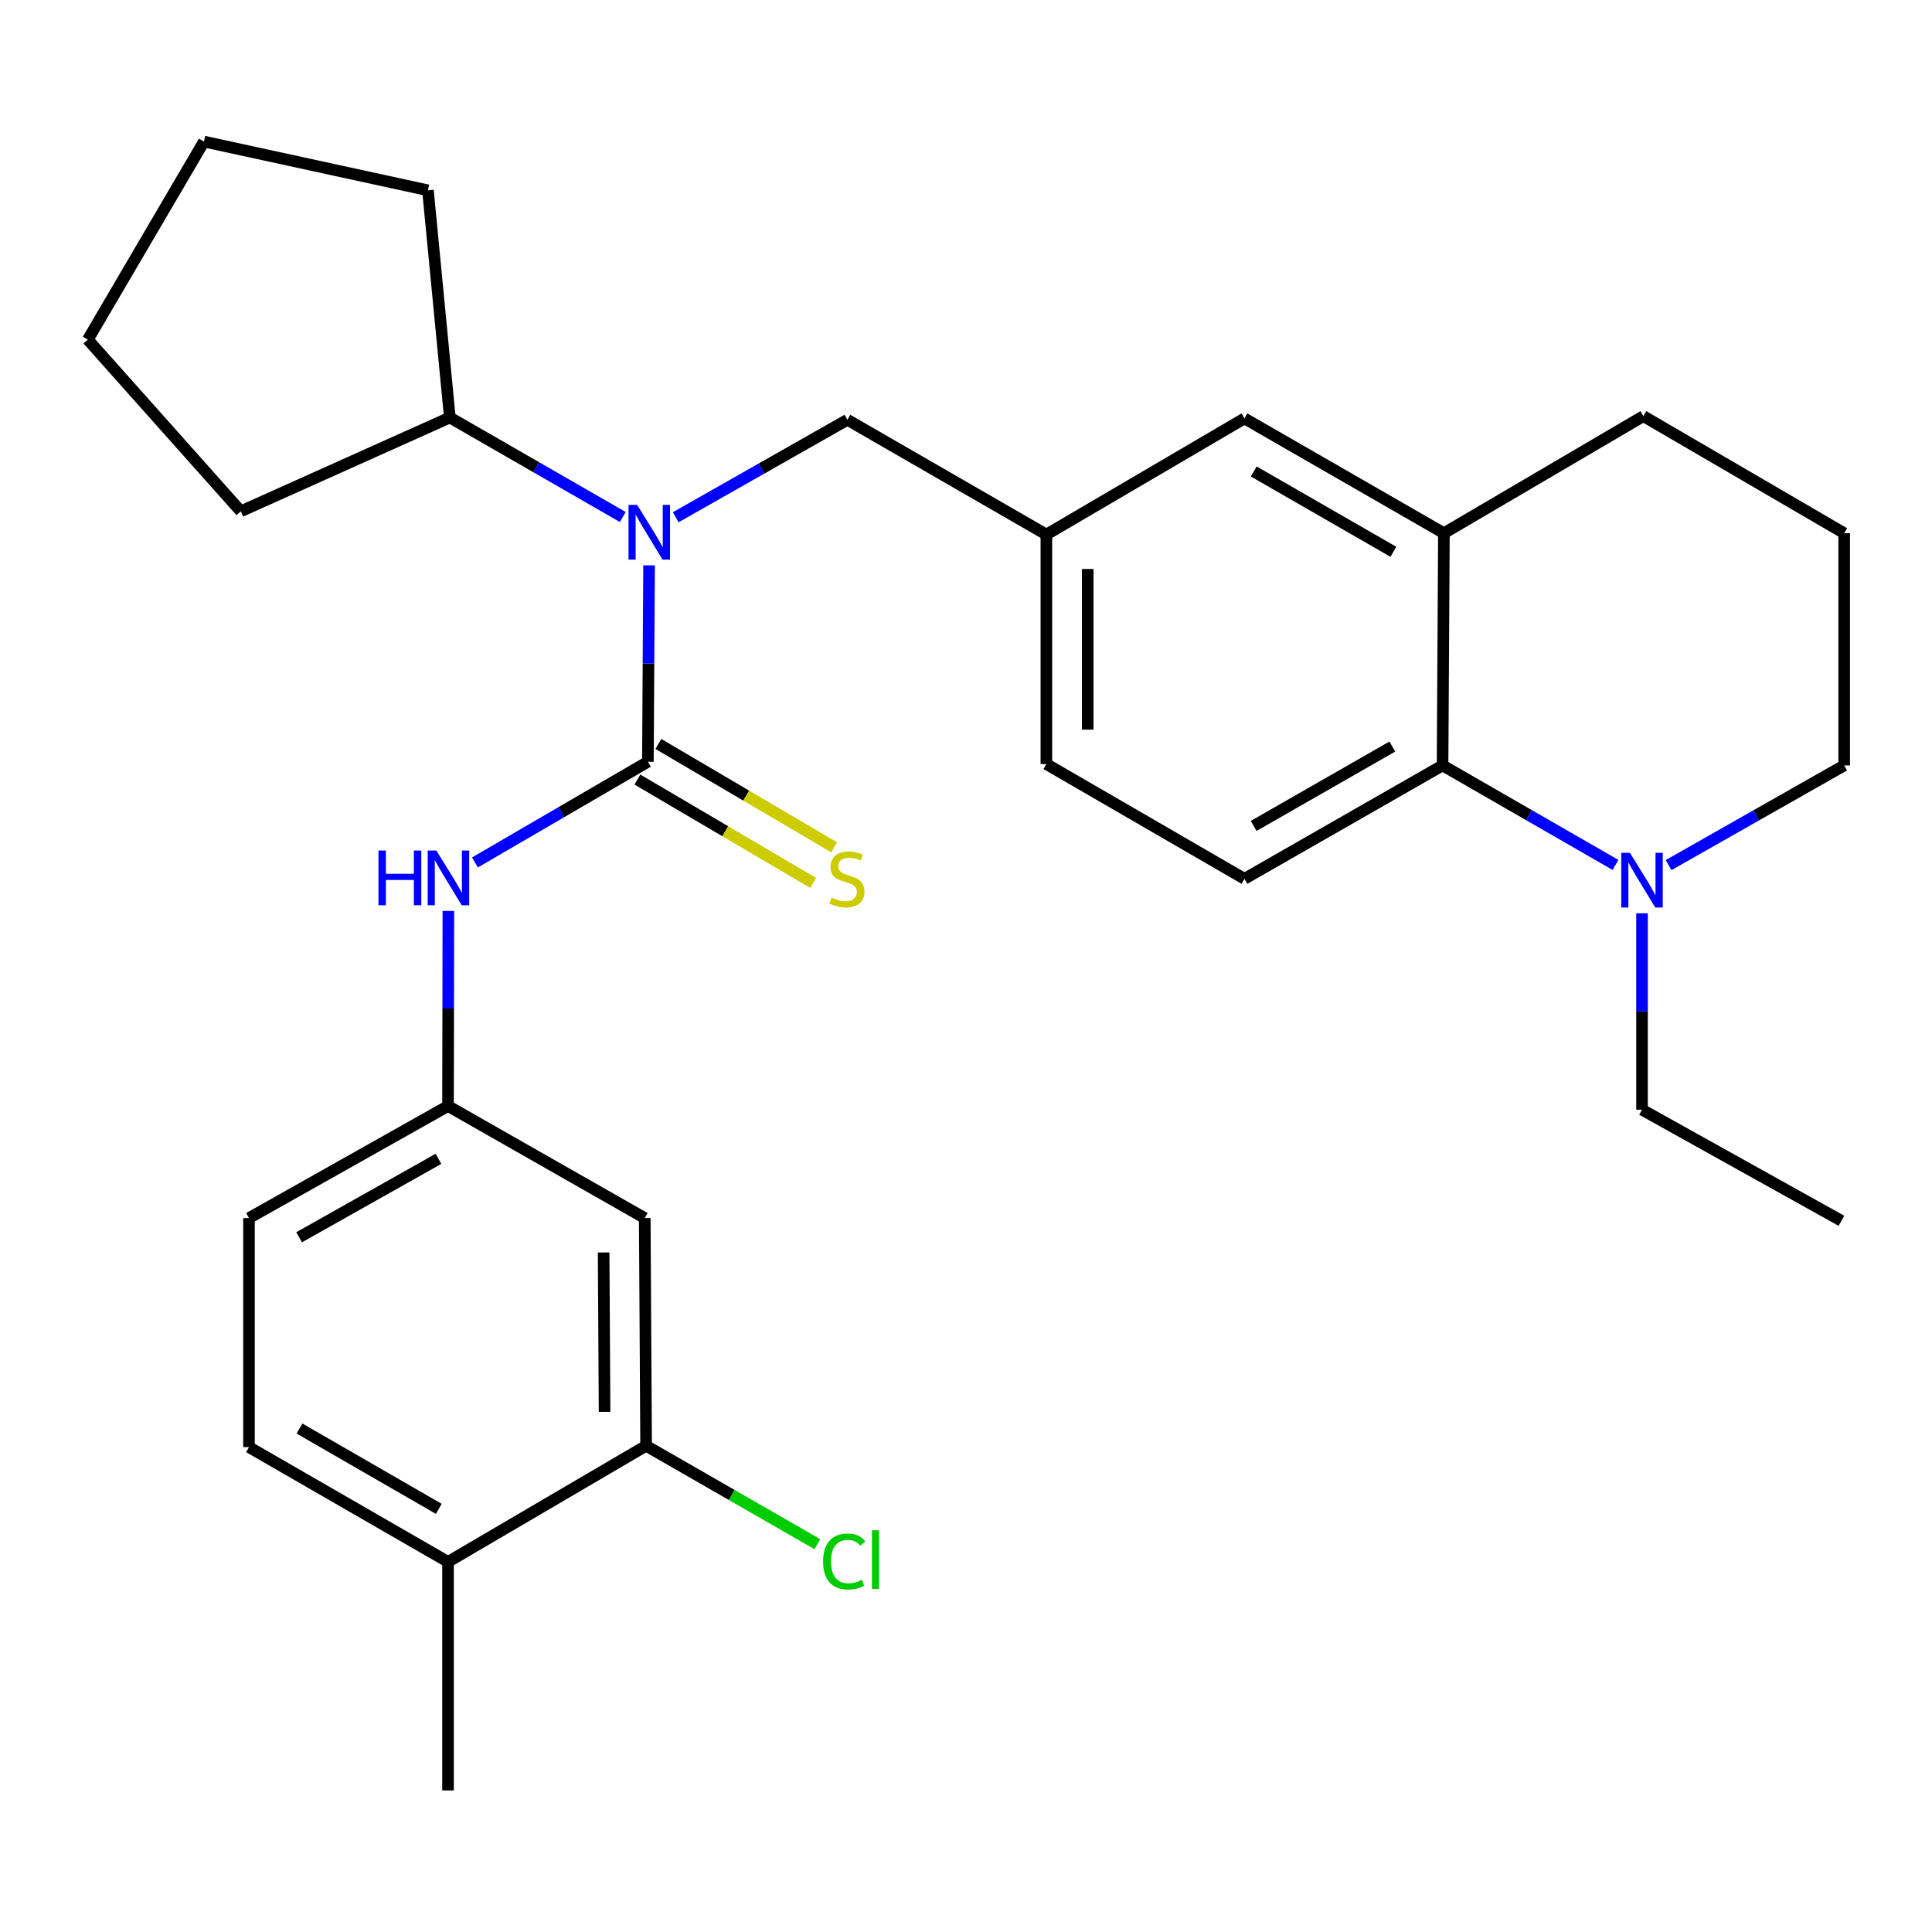 <?xml version='1.0' encoding='iso-8859-1'?>
<svg version='1.1' baseProfile='full'
              xmlns='http://www.w3.org/2000/svg'
                      xmlns:rdkit='http://www.rdkit.org/xml'
                      xmlns:xlink='http://www.w3.org/1999/xlink'
                  xml:space='preserve'
width='1000px' height='1000px' viewBox='0 0 1000 1000'>
<!-- END OF HEADER -->
<rect style='opacity:1.0;fill:#FFFFFF;stroke:none' width='1000' height='1000' x='0' y='0'> </rect>
<path class='bond-0' d='M 335.35,394.29 L 335.655,343.458' style='fill:none;fill-rule:evenodd;stroke:#000000;stroke-width:6px;stroke-linecap:butt;stroke-linejoin:miter;stroke-opacity:1' />
<path class='bond-0' d='M 335.655,343.458 L 335.96,292.626' style='fill:none;fill-rule:evenodd;stroke:#0000FF;stroke-width:6px;stroke-linecap:butt;stroke-linejoin:miter;stroke-opacity:1' />
<path class='bond-2' d='M 335.35,394.29 L 290.594,420.346' style='fill:none;fill-rule:evenodd;stroke:#000000;stroke-width:6px;stroke-linecap:butt;stroke-linejoin:miter;stroke-opacity:1' />
<path class='bond-2' d='M 290.594,420.346 L 245.838,446.402' style='fill:none;fill-rule:evenodd;stroke:#0000FF;stroke-width:6px;stroke-linecap:butt;stroke-linejoin:miter;stroke-opacity:1' />
<path class='bond-5' d='M 329.929,403.509 L 375.408,430.25' style='fill:none;fill-rule:evenodd;stroke:#000000;stroke-width:6px;stroke-linecap:butt;stroke-linejoin:miter;stroke-opacity:1' />
<path class='bond-5' d='M 375.408,430.25 L 420.886,456.992' style='fill:none;fill-rule:evenodd;stroke:#CCCC00;stroke-width:6px;stroke-linecap:butt;stroke-linejoin:miter;stroke-opacity:1' />
<path class='bond-5' d='M 340.771,385.071 L 386.25,411.812' style='fill:none;fill-rule:evenodd;stroke:#000000;stroke-width:6px;stroke-linecap:butt;stroke-linejoin:miter;stroke-opacity:1' />
<path class='bond-5' d='M 386.25,411.812 L 431.728,438.554' style='fill:none;fill-rule:evenodd;stroke:#CCCC00;stroke-width:6px;stroke-linecap:butt;stroke-linejoin:miter;stroke-opacity:1' />
<path class='bond-9' d='M 349.751,267.726 L 394.182,242.504' style='fill:none;fill-rule:evenodd;stroke:#0000FF;stroke-width:6px;stroke-linecap:butt;stroke-linejoin:miter;stroke-opacity:1' />
<path class='bond-9' d='M 394.182,242.504 L 438.613,217.282' style='fill:none;fill-rule:evenodd;stroke:#000000;stroke-width:6px;stroke-linecap:butt;stroke-linejoin:miter;stroke-opacity:1' />
<path class='bond-14' d='M 322.346,267.604 L 277.591,241.854' style='fill:none;fill-rule:evenodd;stroke:#0000FF;stroke-width:6px;stroke-linecap:butt;stroke-linejoin:miter;stroke-opacity:1' />
<path class='bond-14' d='M 277.591,241.854 L 232.836,216.105' style='fill:none;fill-rule:evenodd;stroke:#000000;stroke-width:6px;stroke-linecap:butt;stroke-linejoin:miter;stroke-opacity:1' />
<path class='bond-1' d='M 746.666,396.179 L 644.128,454.869' style='fill:none;fill-rule:evenodd;stroke:#000000;stroke-width:6px;stroke-linecap:butt;stroke-linejoin:miter;stroke-opacity:1' />
<path class='bond-1' d='M 720.66,386.419 L 648.883,427.502' style='fill:none;fill-rule:evenodd;stroke:#000000;stroke-width:6px;stroke-linecap:butt;stroke-linejoin:miter;stroke-opacity:1' />
<path class='bond-3' d='M 746.666,396.179 L 791.426,421.934' style='fill:none;fill-rule:evenodd;stroke:#000000;stroke-width:6px;stroke-linecap:butt;stroke-linejoin:miter;stroke-opacity:1' />
<path class='bond-3' d='M 791.426,421.934 L 836.187,447.689' style='fill:none;fill-rule:evenodd;stroke:#0000FF;stroke-width:6px;stroke-linecap:butt;stroke-linejoin:miter;stroke-opacity:1' />
<path class='bond-31' d='M 746.666,396.179 L 747.367,275.983' style='fill:none;fill-rule:evenodd;stroke:#000000;stroke-width:6px;stroke-linecap:butt;stroke-linejoin:miter;stroke-opacity:1' />
<path class='bond-10' d='M 232.08,471.505 L 231.989,521.99' style='fill:none;fill-rule:evenodd;stroke:#0000FF;stroke-width:6px;stroke-linecap:butt;stroke-linejoin:miter;stroke-opacity:1' />
<path class='bond-10' d='M 231.989,521.99 L 231.898,572.474' style='fill:none;fill-rule:evenodd;stroke:#000000;stroke-width:6px;stroke-linecap:butt;stroke-linejoin:miter;stroke-opacity:1' />
<path class='bond-19' d='M 863.653,447.777 L 909.099,421.978' style='fill:none;fill-rule:evenodd;stroke:#0000FF;stroke-width:6px;stroke-linecap:butt;stroke-linejoin:miter;stroke-opacity:1' />
<path class='bond-19' d='M 909.099,421.978 L 954.545,396.179' style='fill:none;fill-rule:evenodd;stroke:#000000;stroke-width:6px;stroke-linecap:butt;stroke-linejoin:miter;stroke-opacity:1' />
<path class='bond-20' d='M 849.904,472.711 L 849.904,523.543' style='fill:none;fill-rule:evenodd;stroke:#0000FF;stroke-width:6px;stroke-linecap:butt;stroke-linejoin:miter;stroke-opacity:1' />
<path class='bond-20' d='M 849.904,523.543 L 849.904,574.375' style='fill:none;fill-rule:evenodd;stroke:#000000;stroke-width:6px;stroke-linecap:butt;stroke-linejoin:miter;stroke-opacity:1' />
<path class='bond-4' d='M 747.367,275.983 L 644.128,216.58' style='fill:none;fill-rule:evenodd;stroke:#000000;stroke-width:6px;stroke-linecap:butt;stroke-linejoin:miter;stroke-opacity:1' />
<path class='bond-4' d='M 721.214,285.612 L 648.946,244.03' style='fill:none;fill-rule:evenodd;stroke:#000000;stroke-width:6px;stroke-linecap:butt;stroke-linejoin:miter;stroke-opacity:1' />
<path class='bond-21' d='M 747.367,275.983 L 850.606,215.392' style='fill:none;fill-rule:evenodd;stroke:#000000;stroke-width:6px;stroke-linecap:butt;stroke-linejoin:miter;stroke-opacity:1' />
<path class='bond-6' d='M 334.423,748.329 L 333.722,630.474' style='fill:none;fill-rule:evenodd;stroke:#000000;stroke-width:6px;stroke-linecap:butt;stroke-linejoin:miter;stroke-opacity:1' />
<path class='bond-6' d='M 312.929,730.778 L 312.439,648.28' style='fill:none;fill-rule:evenodd;stroke:#000000;stroke-width:6px;stroke-linecap:butt;stroke-linejoin:miter;stroke-opacity:1' />
<path class='bond-17' d='M 334.423,748.329 L 378.754,773.795' style='fill:none;fill-rule:evenodd;stroke:#000000;stroke-width:6px;stroke-linecap:butt;stroke-linejoin:miter;stroke-opacity:1' />
<path class='bond-17' d='M 378.754,773.795 L 423.085,799.262' style='fill:none;fill-rule:evenodd;stroke:#00CC00;stroke-width:6px;stroke-linecap:butt;stroke-linejoin:miter;stroke-opacity:1' />
<path class='bond-30' d='M 334.423,748.329 L 231.898,808.421' style='fill:none;fill-rule:evenodd;stroke:#000000;stroke-width:6px;stroke-linecap:butt;stroke-linejoin:miter;stroke-opacity:1' />
<path class='bond-7' d='M 333.722,630.474 L 231.898,572.474' style='fill:none;fill-rule:evenodd;stroke:#000000;stroke-width:6px;stroke-linecap:butt;stroke-linejoin:miter;stroke-opacity:1' />
<path class='bond-8' d='M 644.128,454.869 L 541.602,395.478' style='fill:none;fill-rule:evenodd;stroke:#000000;stroke-width:6px;stroke-linecap:butt;stroke-linejoin:miter;stroke-opacity:1' />
<path class='bond-12' d='M 438.613,217.282 L 541.602,276.684' style='fill:none;fill-rule:evenodd;stroke:#000000;stroke-width:6px;stroke-linecap:butt;stroke-linejoin:miter;stroke-opacity:1' />
<path class='bond-18' d='M 231.898,572.474 L 128.873,630.474' style='fill:none;fill-rule:evenodd;stroke:#000000;stroke-width:6px;stroke-linecap:butt;stroke-linejoin:miter;stroke-opacity:1' />
<path class='bond-18' d='M 226.937,599.813 L 154.819,640.413' style='fill:none;fill-rule:evenodd;stroke:#000000;stroke-width:6px;stroke-linecap:butt;stroke-linejoin:miter;stroke-opacity:1' />
<path class='bond-11' d='M 644.128,216.58 L 541.602,276.684' style='fill:none;fill-rule:evenodd;stroke:#000000;stroke-width:6px;stroke-linecap:butt;stroke-linejoin:miter;stroke-opacity:1' />
<path class='bond-16' d='M 541.602,276.684 L 541.602,395.478' style='fill:none;fill-rule:evenodd;stroke:#000000;stroke-width:6px;stroke-linecap:butt;stroke-linejoin:miter;stroke-opacity:1' />
<path class='bond-16' d='M 562.991,294.503 L 562.991,377.659' style='fill:none;fill-rule:evenodd;stroke:#000000;stroke-width:6px;stroke-linecap:butt;stroke-linejoin:miter;stroke-opacity:1' />
<path class='bond-13' d='M 231.898,808.421 L 128.873,749.03' style='fill:none;fill-rule:evenodd;stroke:#000000;stroke-width:6px;stroke-linecap:butt;stroke-linejoin:miter;stroke-opacity:1' />
<path class='bond-13' d='M 227.126,780.982 L 155.009,739.408' style='fill:none;fill-rule:evenodd;stroke:#000000;stroke-width:6px;stroke-linecap:butt;stroke-linejoin:miter;stroke-opacity:1' />
<path class='bond-23' d='M 231.898,808.421 L 231.898,926.728' style='fill:none;fill-rule:evenodd;stroke:#000000;stroke-width:6px;stroke-linecap:butt;stroke-linejoin:miter;stroke-opacity:1' />
<path class='bond-24' d='M 232.836,216.105 L 221.5,98.5' style='fill:none;fill-rule:evenodd;stroke:#000000;stroke-width:6px;stroke-linecap:butt;stroke-linejoin:miter;stroke-opacity:1' />
<path class='bond-25' d='M 232.836,216.105 L 124.642,264.659' style='fill:none;fill-rule:evenodd;stroke:#000000;stroke-width:6px;stroke-linecap:butt;stroke-linejoin:miter;stroke-opacity:1' />
<path class='bond-15' d='M 128.873,749.03 L 128.873,630.474' style='fill:none;fill-rule:evenodd;stroke:#000000;stroke-width:6px;stroke-linecap:butt;stroke-linejoin:miter;stroke-opacity:1' />
<path class='bond-32' d='M 954.545,396.179 L 954.545,275.983' style='fill:none;fill-rule:evenodd;stroke:#000000;stroke-width:6px;stroke-linecap:butt;stroke-linejoin:miter;stroke-opacity:1' />
<path class='bond-26' d='M 849.904,574.375 L 953.12,631.877' style='fill:none;fill-rule:evenodd;stroke:#000000;stroke-width:6px;stroke-linecap:butt;stroke-linejoin:miter;stroke-opacity:1' />
<path class='bond-22' d='M 850.606,215.392 L 954.545,275.983' style='fill:none;fill-rule:evenodd;stroke:#000000;stroke-width:6px;stroke-linecap:butt;stroke-linejoin:miter;stroke-opacity:1' />
<path class='bond-28' d='M 221.5,98.5 L 105.558,73.272' style='fill:none;fill-rule:evenodd;stroke:#000000;stroke-width:6px;stroke-linecap:butt;stroke-linejoin:miter;stroke-opacity:1' />
<path class='bond-27' d='M 124.642,264.659 L 45.455,175.798' style='fill:none;fill-rule:evenodd;stroke:#000000;stroke-width:6px;stroke-linecap:butt;stroke-linejoin:miter;stroke-opacity:1' />
<path class='bond-29' d='M 45.455,175.798 L 105.558,73.272' style='fill:none;fill-rule:evenodd;stroke:#000000;stroke-width:6px;stroke-linecap:butt;stroke-linejoin:miter;stroke-opacity:1' />
<path  class='atom-1' d='M 329.803 261.336
L 339.083 276.336
Q 340.003 277.816, 341.483 280.496
Q 342.963 283.176, 343.043 283.336
L 343.043 261.336
L 346.803 261.336
L 346.803 289.656
L 342.923 289.656
L 332.963 273.256
Q 331.803 271.336, 330.563 269.136
Q 329.363 266.936, 329.003 266.256
L 329.003 289.656
L 325.323 289.656
L 325.323 261.336
L 329.803 261.336
' fill='#0000FF'/>
<path  class='atom-3' d='M 195.891 440.233
L 199.731 440.233
L 199.731 452.273
L 214.211 452.273
L 214.211 440.233
L 218.051 440.233
L 218.051 468.553
L 214.211 468.553
L 214.211 455.473
L 199.731 455.473
L 199.731 468.553
L 195.891 468.553
L 195.891 440.233
' fill='#0000FF'/>
<path  class='atom-3' d='M 225.851 440.233
L 235.131 455.233
Q 236.051 456.713, 237.531 459.393
Q 239.011 462.073, 239.091 462.233
L 239.091 440.233
L 242.851 440.233
L 242.851 468.553
L 238.971 468.553
L 229.011 452.153
Q 227.851 450.233, 226.611 448.033
Q 225.411 445.833, 225.051 445.153
L 225.051 468.553
L 221.371 468.553
L 221.371 440.233
L 225.851 440.233
' fill='#0000FF'/>
<path  class='atom-4' d='M 843.644 441.422
L 852.924 456.422
Q 853.844 457.902, 855.324 460.582
Q 856.804 463.262, 856.884 463.422
L 856.884 441.422
L 860.644 441.422
L 860.644 469.742
L 856.764 469.742
L 846.804 453.342
Q 845.644 451.422, 844.404 449.222
Q 843.204 447.022, 842.844 446.342
L 842.844 469.742
L 839.164 469.742
L 839.164 441.422
L 843.644 441.422
' fill='#0000FF'/>
<path  class='atom-6' d='M 430.375 464.589
Q 430.695 464.709, 432.015 465.269
Q 433.335 465.829, 434.775 466.189
Q 436.255 466.509, 437.695 466.509
Q 440.375 466.509, 441.935 465.229
Q 443.495 463.909, 443.495 461.629
Q 443.495 460.069, 442.695 459.109
Q 441.935 458.149, 440.735 457.629
Q 439.535 457.109, 437.535 456.509
Q 435.015 455.749, 433.495 455.029
Q 432.015 454.309, 430.935 452.789
Q 429.895 451.269, 429.895 448.709
Q 429.895 445.149, 432.295 442.949
Q 434.735 440.749, 439.535 440.749
Q 442.815 440.749, 446.535 442.309
L 445.615 445.389
Q 442.215 443.989, 439.655 443.989
Q 436.895 443.989, 435.375 445.149
Q 433.855 446.269, 433.895 448.229
Q 433.895 449.749, 434.655 450.669
Q 435.455 451.589, 436.575 452.109
Q 437.735 452.629, 439.655 453.229
Q 442.215 454.029, 443.735 454.829
Q 445.255 455.629, 446.335 457.269
Q 447.455 458.869, 447.455 461.629
Q 447.455 465.549, 444.815 467.669
Q 442.215 469.749, 437.855 469.749
Q 435.335 469.749, 433.415 469.189
Q 431.535 468.669, 429.295 467.749
L 430.375 464.589
' fill='#CCCC00'/>
<path  class='atom-18' d='M 426.041 808.213
Q 426.041 801.173, 429.321 797.493
Q 432.641 793.773, 438.921 793.773
Q 444.761 793.773, 447.881 797.893
L 445.241 800.053
Q 442.961 797.053, 438.921 797.053
Q 434.641 797.053, 432.361 799.933
Q 430.121 802.773, 430.121 808.213
Q 430.121 813.813, 432.441 816.693
Q 434.801 819.573, 439.361 819.573
Q 442.481 819.573, 446.121 817.693
L 447.241 820.693
Q 445.761 821.653, 443.521 822.213
Q 441.281 822.773, 438.801 822.773
Q 432.641 822.773, 429.321 819.013
Q 426.041 815.253, 426.041 808.213
' fill='#00CC00'/>
<path  class='atom-18' d='M 451.321 792.053
L 455.001 792.053
L 455.001 822.413
L 451.321 822.413
L 451.321 792.053
' fill='#00CC00'/>
</svg>
